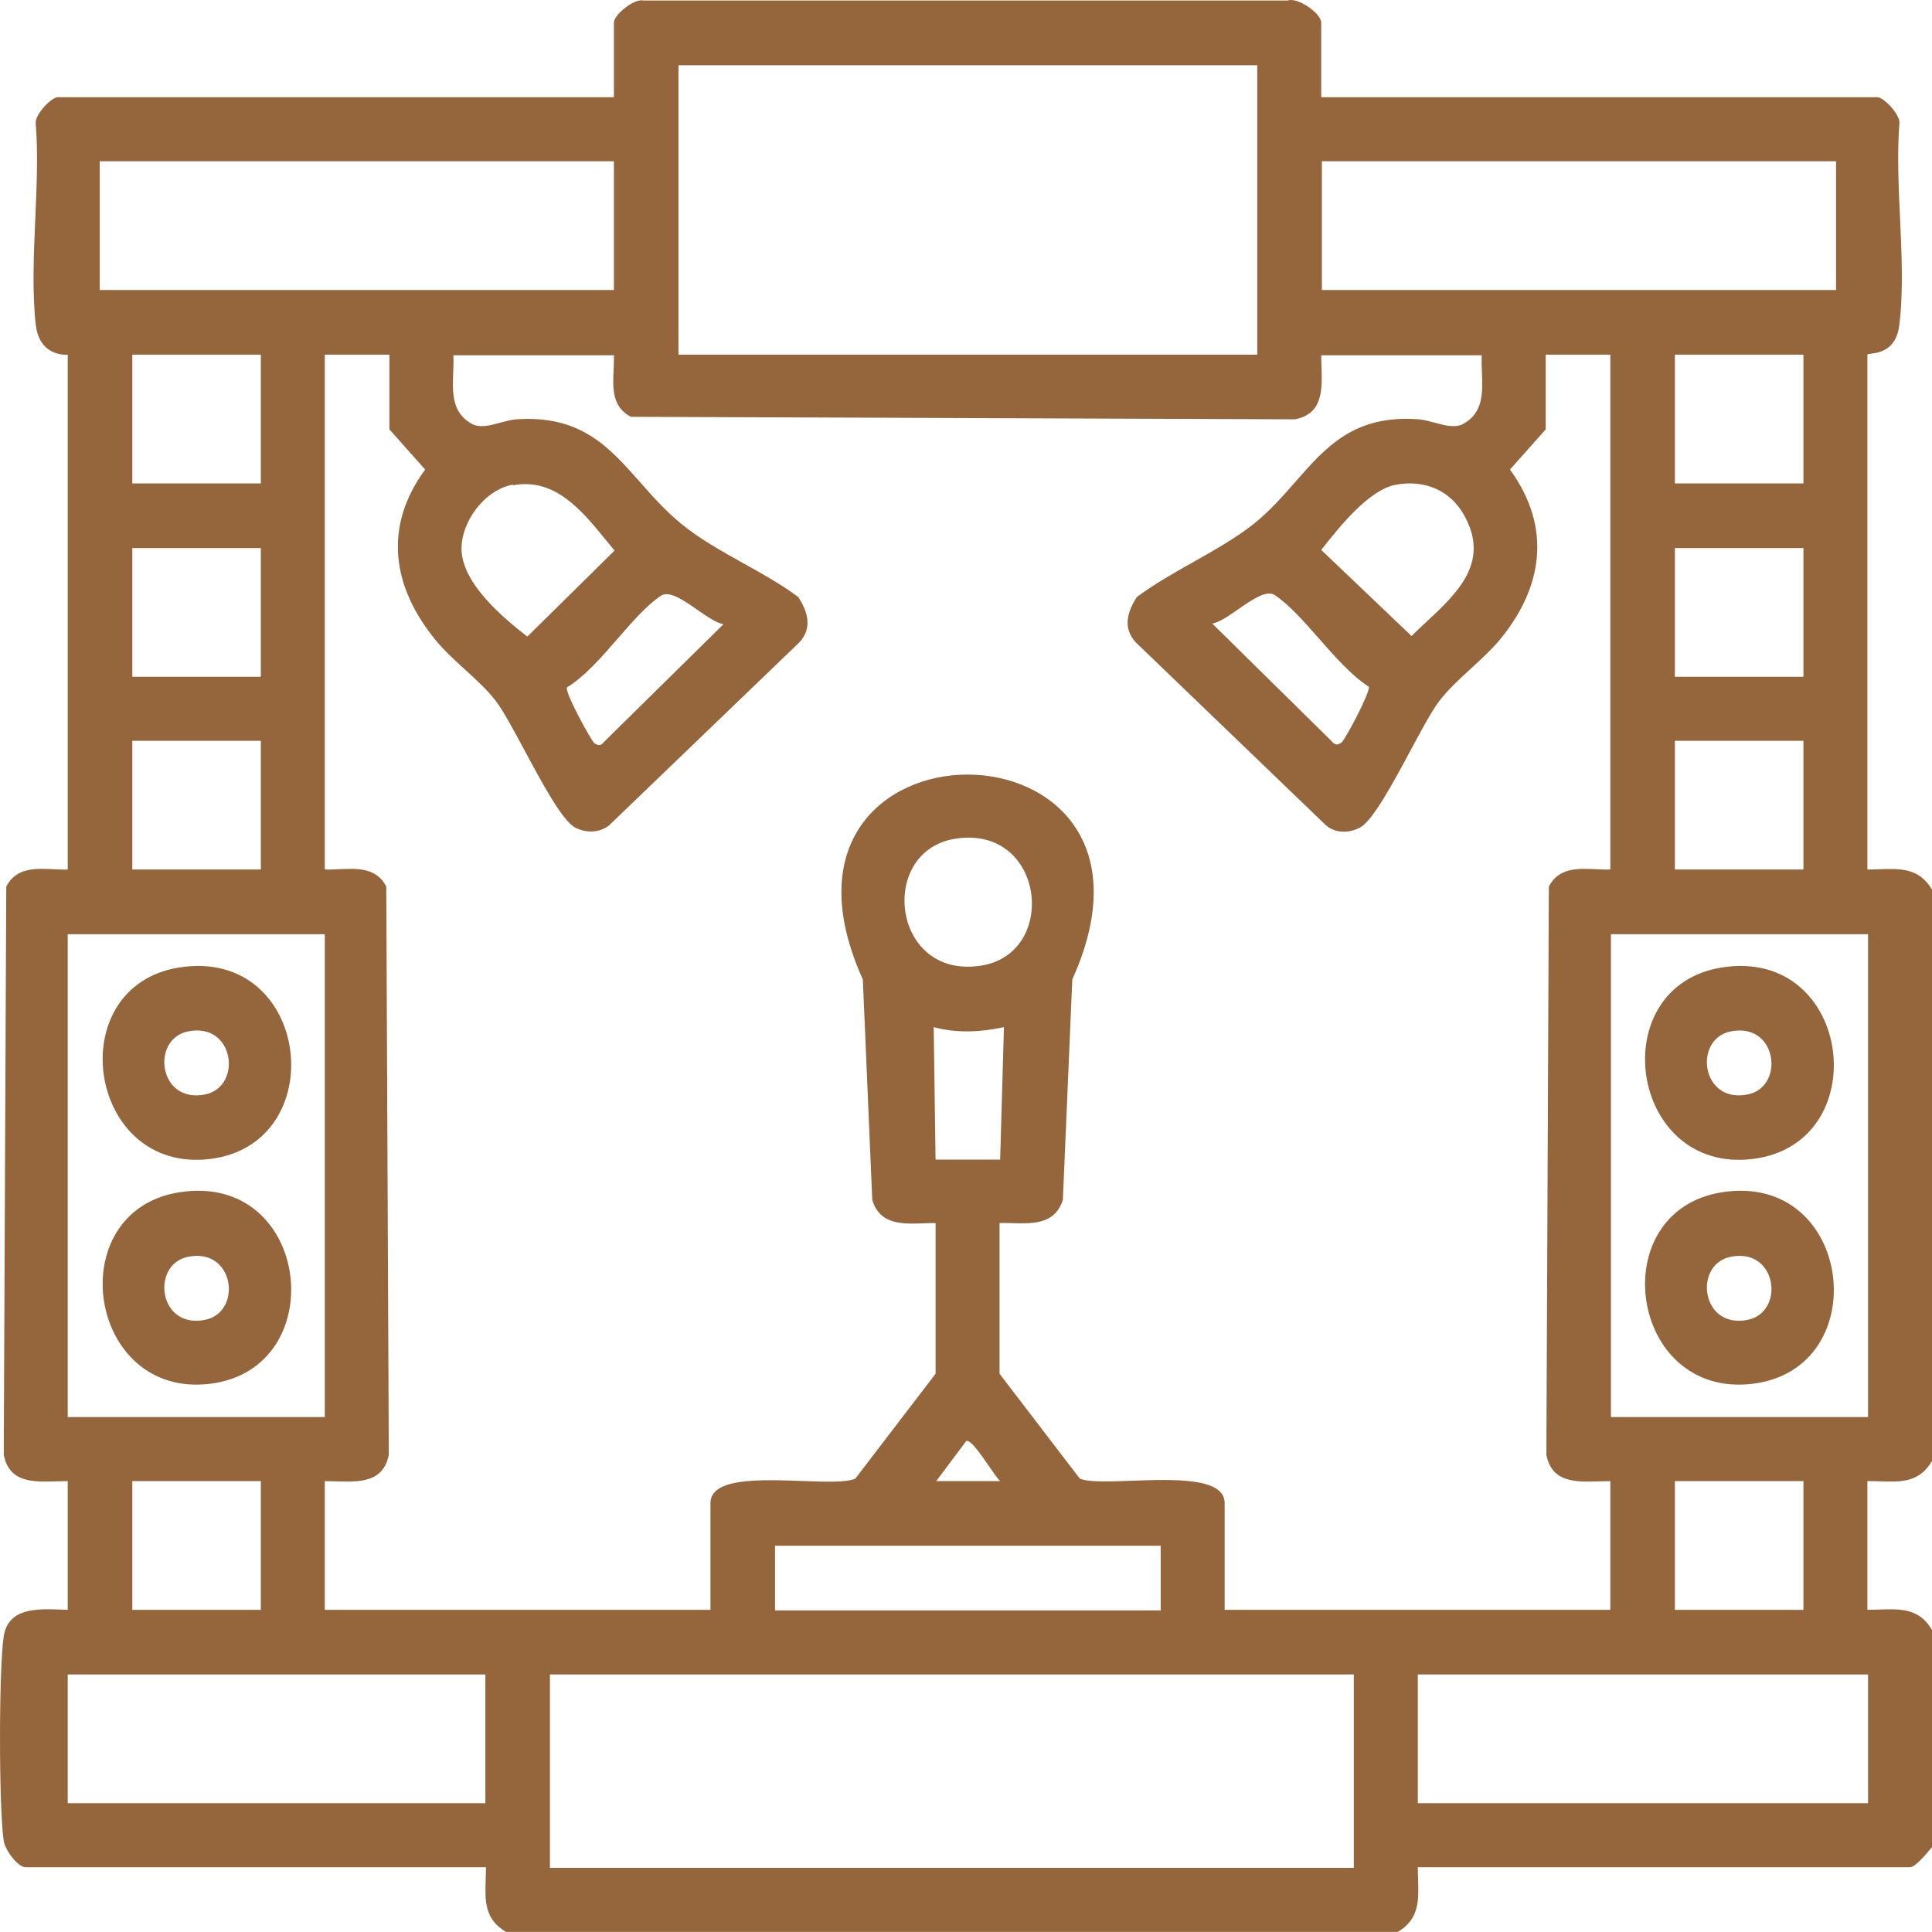 <svg width="50" height="50" viewBox="0 0 50 50" fill="none" xmlns="http://www.w3.org/2000/svg">
<path fill-rule="evenodd" clip-rule="evenodd" d="M13.096 49.998C12.535 49.669 12.551 49.189 12.57 48.637C12.573 48.535 12.577 48.431 12.577 48.324H0.665C0.454 48.324 0.13 47.869 0.097 47.642C-0.032 46.829 -0.032 43.157 0.097 42.344C0.216 41.604 0.967 41.633 1.578 41.656C1.638 41.658 1.696 41.66 1.753 41.662V38.331C1.658 38.331 1.562 38.334 1.465 38.337L1.465 38.337C0.859 38.356 0.237 38.376 0.097 37.648L0.162 22.942C0.42 22.452 0.903 22.474 1.383 22.495C1.508 22.501 1.632 22.507 1.753 22.503V9.179C1.753 9.179 1.022 9.26 0.925 8.399C0.831 7.552 0.872 6.611 0.913 5.67C0.95 4.823 0.987 3.976 0.925 3.199C0.893 2.971 1.331 2.516 1.493 2.516H15.888V0.583C15.888 0.388 16.407 -0.051 16.667 0.014H33.317C33.593 -0.084 34.193 0.355 34.193 0.583V2.516H48.588C48.75 2.516 49.189 2.971 49.156 3.199C49.096 3.964 49.134 4.797 49.172 5.631V5.631V5.631V5.631C49.216 6.585 49.26 7.54 49.156 8.399C49.08 9.073 48.615 9.13 48.417 9.154C48.363 9.16 48.328 9.165 48.328 9.179V22.503C48.432 22.503 48.534 22.5 48.634 22.496C49.18 22.477 49.671 22.461 50 23.023V37.81C49.671 38.373 49.192 38.356 48.641 38.337C48.539 38.334 48.435 38.331 48.328 38.331V41.662C48.432 41.662 48.534 41.658 48.634 41.655C49.18 41.636 49.671 41.619 50 42.182V47.804L49.974 47.835L49.946 47.868C49.808 48.03 49.559 48.324 49.432 48.324H36.693C36.693 48.427 36.696 48.53 36.7 48.63C36.718 49.176 36.735 49.668 36.173 49.998H13.096ZM32.538 1.688H17.559V9.179H32.538V1.688ZM15.888 4.174H2.58V7.505H15.888V4.174ZM47.517 4.174H34.21V7.505H47.517V4.174ZM6.751 9.179H3.424V12.51H6.751V9.179ZM10.078 9.179H8.406V22.503C8.527 22.507 8.651 22.501 8.776 22.495C9.256 22.474 9.739 22.452 9.997 22.942L10.062 37.648C9.922 38.377 9.287 38.356 8.688 38.337C8.592 38.334 8.498 38.331 8.406 38.331V41.662H18.387V38.899C18.387 38.241 19.675 38.288 20.763 38.328C21.367 38.35 21.91 38.37 22.136 38.266L24.213 35.552V31.652C24.116 31.652 24.017 31.655 23.918 31.659C23.349 31.68 22.767 31.701 22.574 31.051L22.33 25.347C19.133 18.279 30.948 18.279 27.751 25.347L27.507 31.051C27.305 31.684 26.747 31.669 26.201 31.655H26.201H26.201H26.201C26.088 31.652 25.976 31.649 25.868 31.652V35.552L27.945 38.266C28.162 38.362 28.687 38.343 29.279 38.322C30.374 38.282 31.694 38.234 31.694 38.899V41.662H41.675V38.331C41.581 38.331 41.484 38.334 41.387 38.337L41.387 38.337C40.781 38.356 40.159 38.376 40.02 37.648L40.084 22.942C40.342 22.452 40.825 22.474 41.305 22.495C41.43 22.501 41.554 22.507 41.675 22.503V9.179H40.003V11.112L39.078 12.152C40.166 13.647 39.938 15.207 38.802 16.572C38.594 16.818 38.342 17.05 38.087 17.284C37.786 17.561 37.482 17.84 37.244 18.148C37.052 18.403 36.786 18.898 36.501 19.428C36.041 20.285 35.53 21.234 35.2 21.415C34.924 21.561 34.583 21.577 34.323 21.366L29.39 16.621C29.049 16.247 29.179 15.825 29.422 15.451C29.856 15.126 30.366 14.837 30.877 14.549L30.877 14.549C31.438 14.232 31.998 13.915 32.457 13.55C32.87 13.216 33.205 12.834 33.529 12.465L33.529 12.465C34.324 11.558 35.053 10.725 36.725 10.852C36.851 10.863 36.986 10.9 37.123 10.937C37.39 11.01 37.662 11.085 37.877 10.966C38.393 10.677 38.373 10.152 38.352 9.636C38.346 9.487 38.341 9.337 38.348 9.195H34.193C34.193 9.289 34.197 9.386 34.2 9.483L34.2 9.483C34.219 10.09 34.239 10.712 33.512 10.852L16.326 10.787C15.836 10.529 15.858 10.046 15.88 9.565V9.565V9.565V9.565C15.885 9.44 15.891 9.316 15.888 9.195H11.733C11.741 9.337 11.735 9.487 11.729 9.636C11.709 10.152 11.688 10.677 12.204 10.966C12.417 11.083 12.678 11.012 12.943 10.94L12.943 10.94C13.082 10.902 13.222 10.864 13.356 10.852C15.027 10.736 15.76 11.567 16.564 12.477L16.564 12.477C16.885 12.84 17.217 13.216 17.624 13.55C18.086 13.934 18.664 14.256 19.241 14.579C19.74 14.857 20.238 15.135 20.659 15.451C20.902 15.825 21.032 16.247 20.691 16.621L15.758 21.366C15.498 21.561 15.157 21.561 14.882 21.415C14.551 21.234 14.04 20.285 13.58 19.428C13.295 18.898 13.029 18.403 12.837 18.148C12.616 17.859 12.323 17.591 12.029 17.323C11.762 17.079 11.495 16.835 11.279 16.572C10.143 15.191 9.916 13.631 11.003 12.152L10.078 11.112V9.179ZM46.673 9.179H43.346V12.51H46.673V9.179ZM13.275 12.542C12.545 12.672 11.928 13.501 11.944 14.232C11.977 15.11 12.999 15.971 13.648 16.475L15.904 14.249C15.831 14.161 15.757 14.07 15.682 13.978C15.06 13.214 14.361 12.356 13.275 12.559V12.542ZM36.141 12.542C35.445 12.653 34.671 13.629 34.227 14.19L34.193 14.232L36.53 16.459C36.646 16.344 36.769 16.231 36.891 16.117C37.714 15.352 38.571 14.554 37.894 13.339C37.536 12.689 36.871 12.412 36.141 12.542ZM6.751 14.184H3.424V17.515H6.751V14.184ZM46.673 14.184H43.346V17.515H46.673V14.184ZM18.712 16.15C18.541 16.123 18.303 15.958 18.057 15.788C17.696 15.537 17.317 15.274 17.105 15.418C16.737 15.664 16.37 16.086 15.992 16.52C15.569 17.007 15.134 17.508 14.671 17.791C14.622 17.937 15.303 19.172 15.385 19.237C15.514 19.318 15.563 19.286 15.644 19.188L18.712 16.166V16.15ZM31.386 16.15L34.453 19.172C34.534 19.27 34.599 19.302 34.713 19.221C34.81 19.156 35.459 17.921 35.427 17.775C34.98 17.488 34.552 17 34.133 16.524C33.746 16.083 33.367 15.652 32.992 15.402C32.78 15.257 32.401 15.521 32.04 15.771C31.794 15.942 31.557 16.107 31.386 16.134V16.15ZM6.751 19.172H3.424V22.503H6.751V19.172ZM46.673 19.172H43.346V22.503H46.673V19.172ZM24.716 21.707C22.704 22.032 23.077 25.363 25.398 24.989C27.41 24.665 27.037 21.333 24.716 21.707ZM8.406 24.177H1.753V36.673H8.406V24.177ZM48.345 24.177H41.691V36.673H48.345V24.177ZM24.213 30.011H25.884L25.982 26.582C25.381 26.712 24.765 26.744 24.164 26.582L24.213 30.027V30.011ZM25.884 38.331C25.82 38.272 25.712 38.115 25.592 37.941C25.377 37.629 25.122 37.259 25.008 37.291L24.229 38.331H25.884ZM6.751 38.331H3.424V41.662H6.751V38.331ZM46.673 38.331H43.346V41.662H46.673V38.331ZM30.039 40.004H20.058V41.678H30.039V40.004ZM12.561 43.335H1.753V46.666H12.561V43.335ZM35.037 43.335H14.232V48.34H35.037V43.335ZM48.345 43.335H36.693V46.666H48.345V43.335ZM44.563 25.038C47.955 24.502 48.556 29.604 45.359 29.994C42.162 30.384 41.48 25.526 44.563 25.038ZM44.774 26.696C43.817 26.907 44.028 28.581 45.245 28.321C46.203 28.11 45.992 26.436 44.774 26.696ZM44.563 30.856C47.955 30.319 48.556 35.422 45.359 35.812C42.162 36.202 41.48 31.343 44.563 30.856ZM44.774 32.529C43.817 32.741 44.028 34.414 45.245 34.154C46.203 33.943 45.992 32.269 44.774 32.529ZM4.641 25.038C8.049 24.502 8.617 29.604 5.437 29.994C2.256 30.384 1.558 25.526 4.641 25.038ZM4.852 26.696C3.895 26.907 4.106 28.581 5.323 28.321C6.28 28.11 6.069 26.436 4.852 26.696ZM4.641 30.856C8.049 30.319 8.617 35.422 5.437 35.812C2.256 36.202 1.558 31.343 4.641 30.856ZM4.852 32.529C3.895 32.741 4.106 34.414 5.323 34.154C6.28 33.943 6.069 32.269 4.852 32.529Z" fill="#95663C"/>
</svg>
